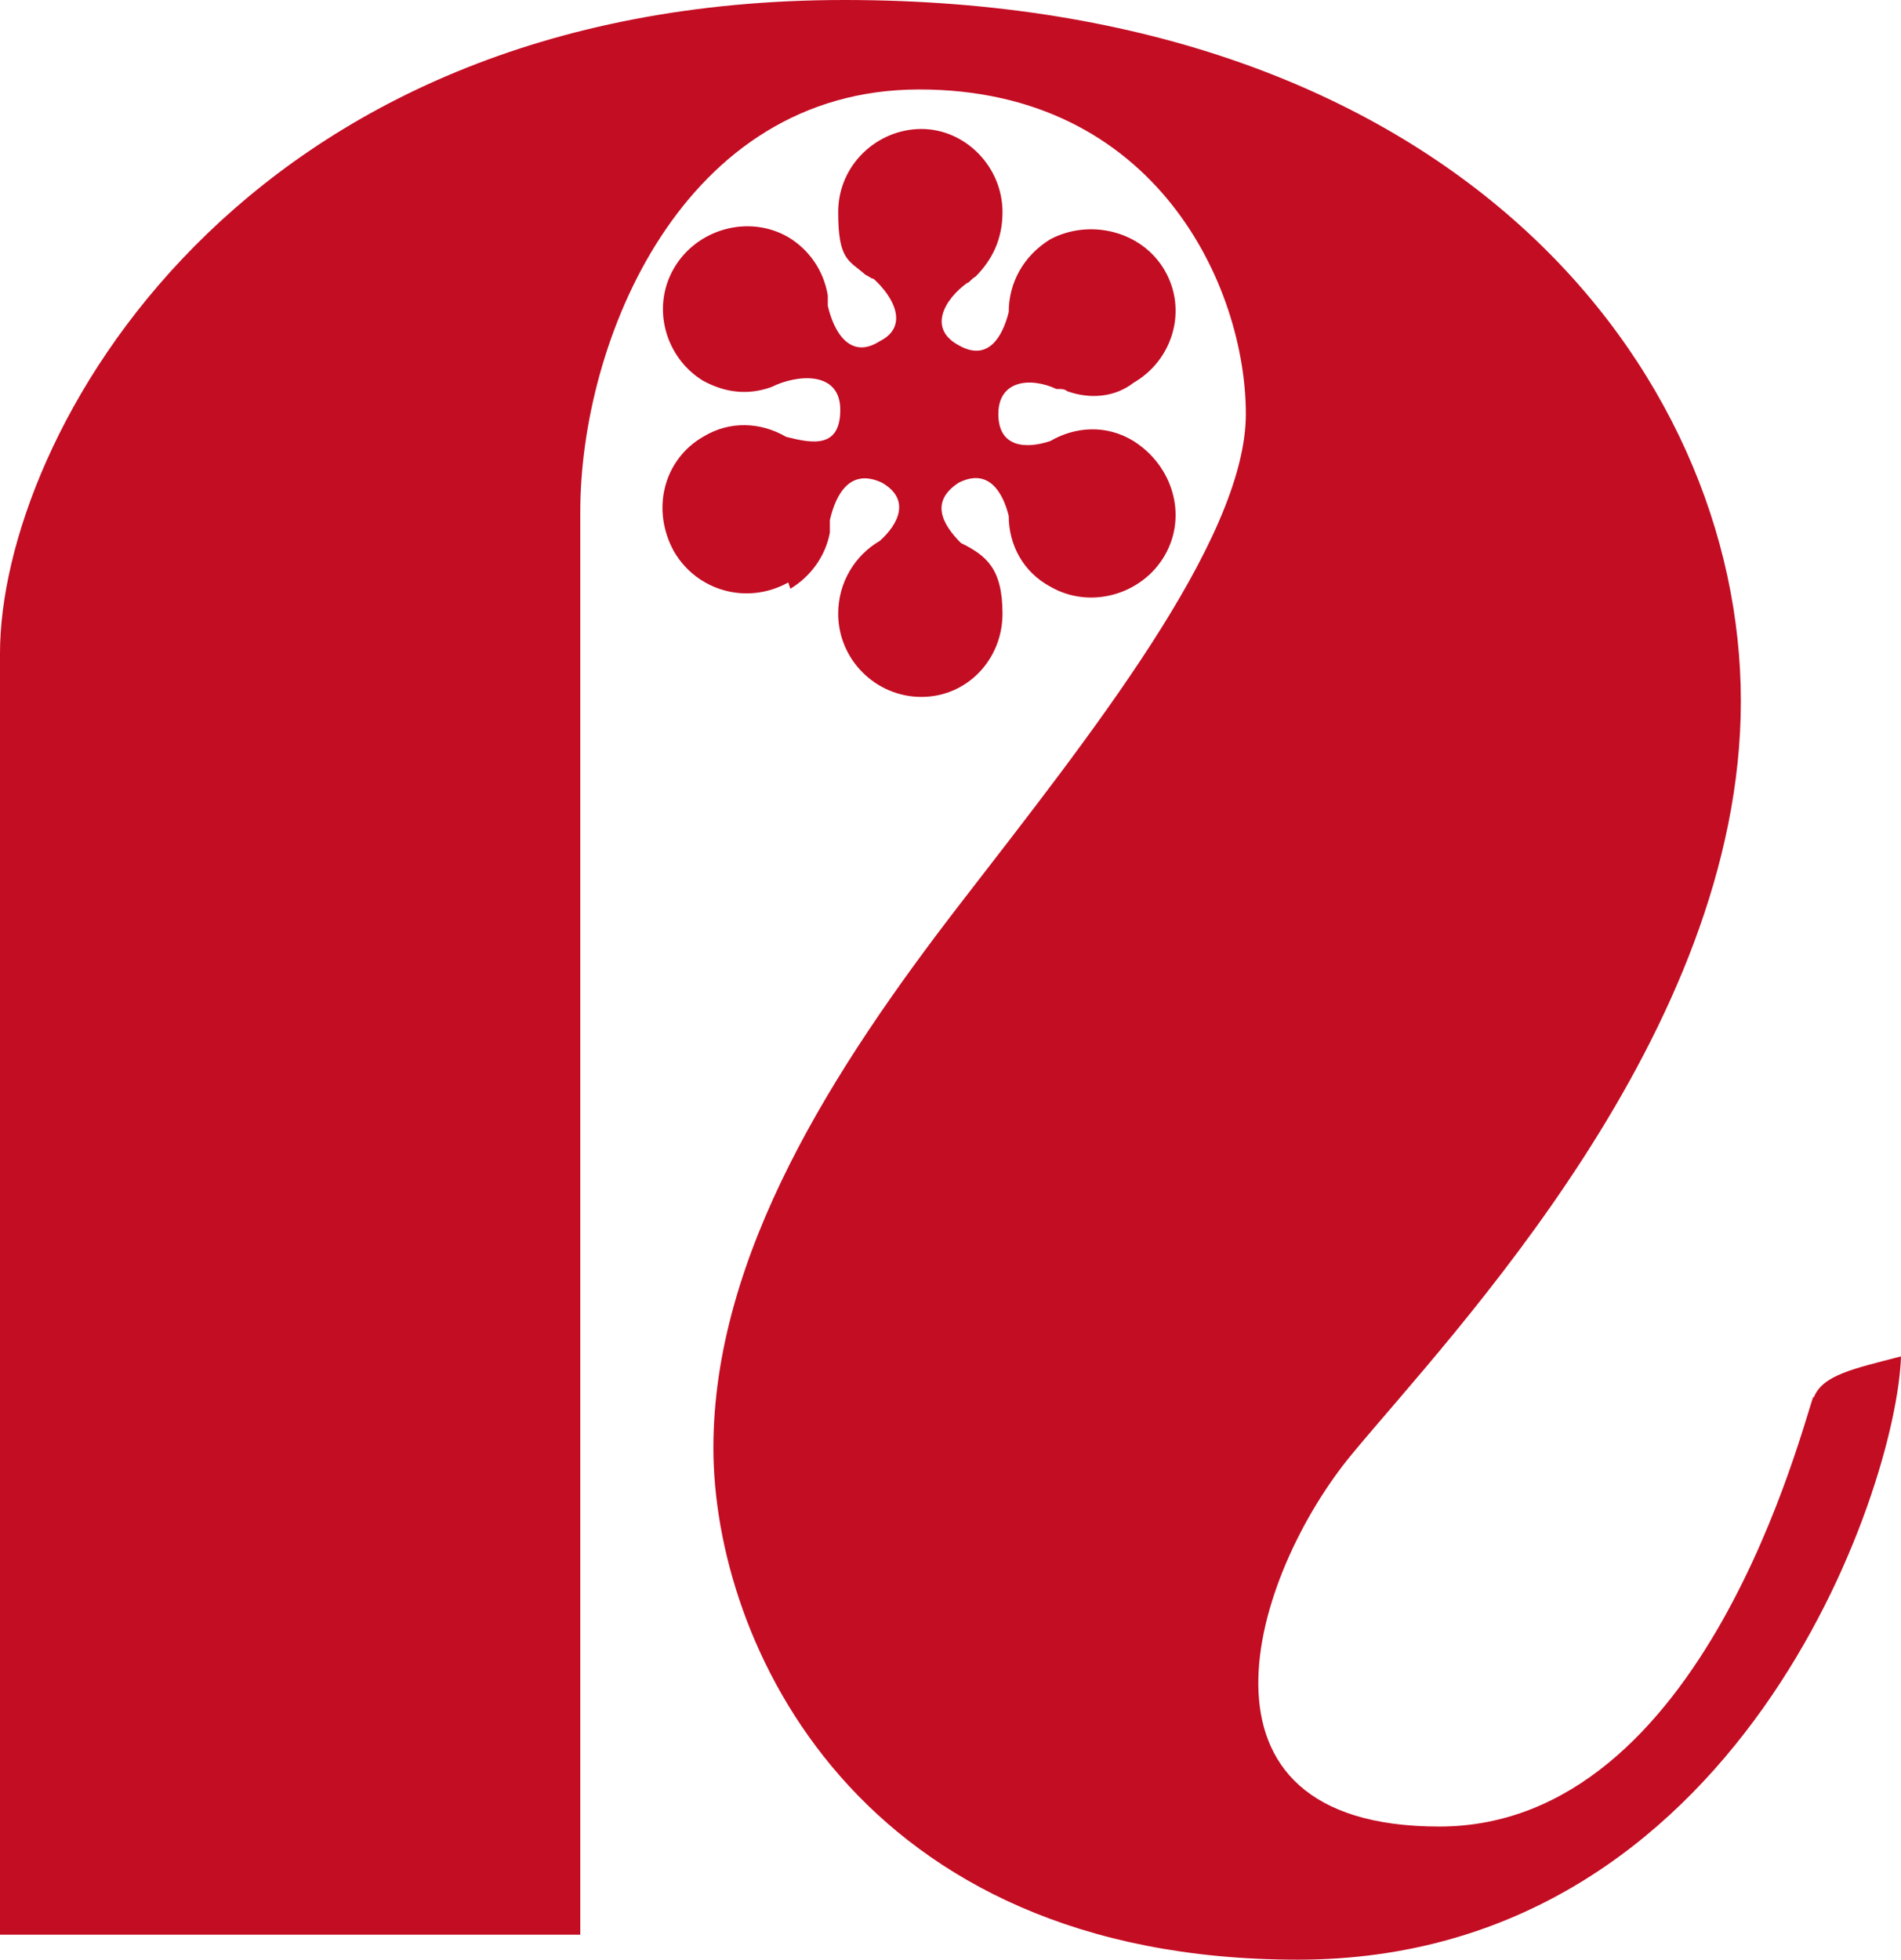 <?xml version="1.0" encoding="UTF-8"?><svg id="_レイヤー_1" xmlns="http://www.w3.org/2000/svg" viewBox="0 0 91.4 94.2"><defs><style>.cls-1{fill:#c30d23;fill-rule:evenodd;}</style></defs><path class="cls-1" d="M87.2,67.1c-.5,1.2-5.2,20.7-18,20.7s-9-12.1-4.2-17.9,18.7-20.2,18.7-36.2S69.8,0,40.6,0,0,21.1,0,31.4v61.6h27.9V24.6c0-8.2,4.9-20.3,16.3-20.3s15.7,9.5,15.7,15.6-7.6,15.6-13.7,23.5c-6.1,7.9-11.9,16.9-11.9,26.2s6.9,24.6,28.1,24.6,28.8-22.6,29-29c-2.3.6-3.8.9-4.2,2"/><path class="cls-1" d="M38,28.3c1-.6,1.7-1.6,1.9-2.7h0v-.6c.3-1.3,1-2.5,2.5-1.8,1.4.8.8,2-.1,2.8-1.2.7-2,2-2,3.5,0,2.2,1.8,4,4,4s3.9-1.8,3.9-4-.8-2.8-2-3.4c-.9-.9-1.5-2-.1-2.9,1.4-.7,2.1.4,2.4,1.6,0,1.4.7,2.7,2,3.4,1.9,1.1,4.4.4,5.5-1.5s.4-4.3-1.5-5.5c-1.3-.8-2.8-.7-4,0-1.2.4-2.5.3-2.5-1.3s1.5-1.8,2.8-1.2h.2s.2,0,.3.1h0c1.1.4,2.3.3,3.2-.4,1.9-1.1,2.6-3.5,1.5-5.4s-3.6-2.5-5.5-1.5c-1.3.8-2,2.1-2,3.5-.3,1.2-1,2.4-2.4,1.6-1.5-.8-.7-2.2.4-3,.1,0,.2-.2.4-.3h0c.8-.8,1.3-1.8,1.3-3.1,0-2.2-1.8-4-3.9-4s-4,1.7-4,4,.5,2.3,1.3,3h0c.2.1.3.2.4.2,1,.9,1.7,2.3.3,3-1.4.9-2.2-.4-2.5-1.7v-.5h0c-.2-1.2-.9-2.2-1.9-2.8-1.9-1.1-4.4-.4-5.5,1.5-1.1,1.9-.4,4.3,1.4,5.4,1.1.6,2.2.7,3.3.3h0c1.2-.6,3.3-.8,3.3,1.1s-1.4,1.6-2.6,1.3c-1.2-.7-2.7-.8-4,0-1.9,1.1-2.5,3.5-1.4,5.5,1.1,1.9,3.5,2.6,5.5,1.5"/></svg>